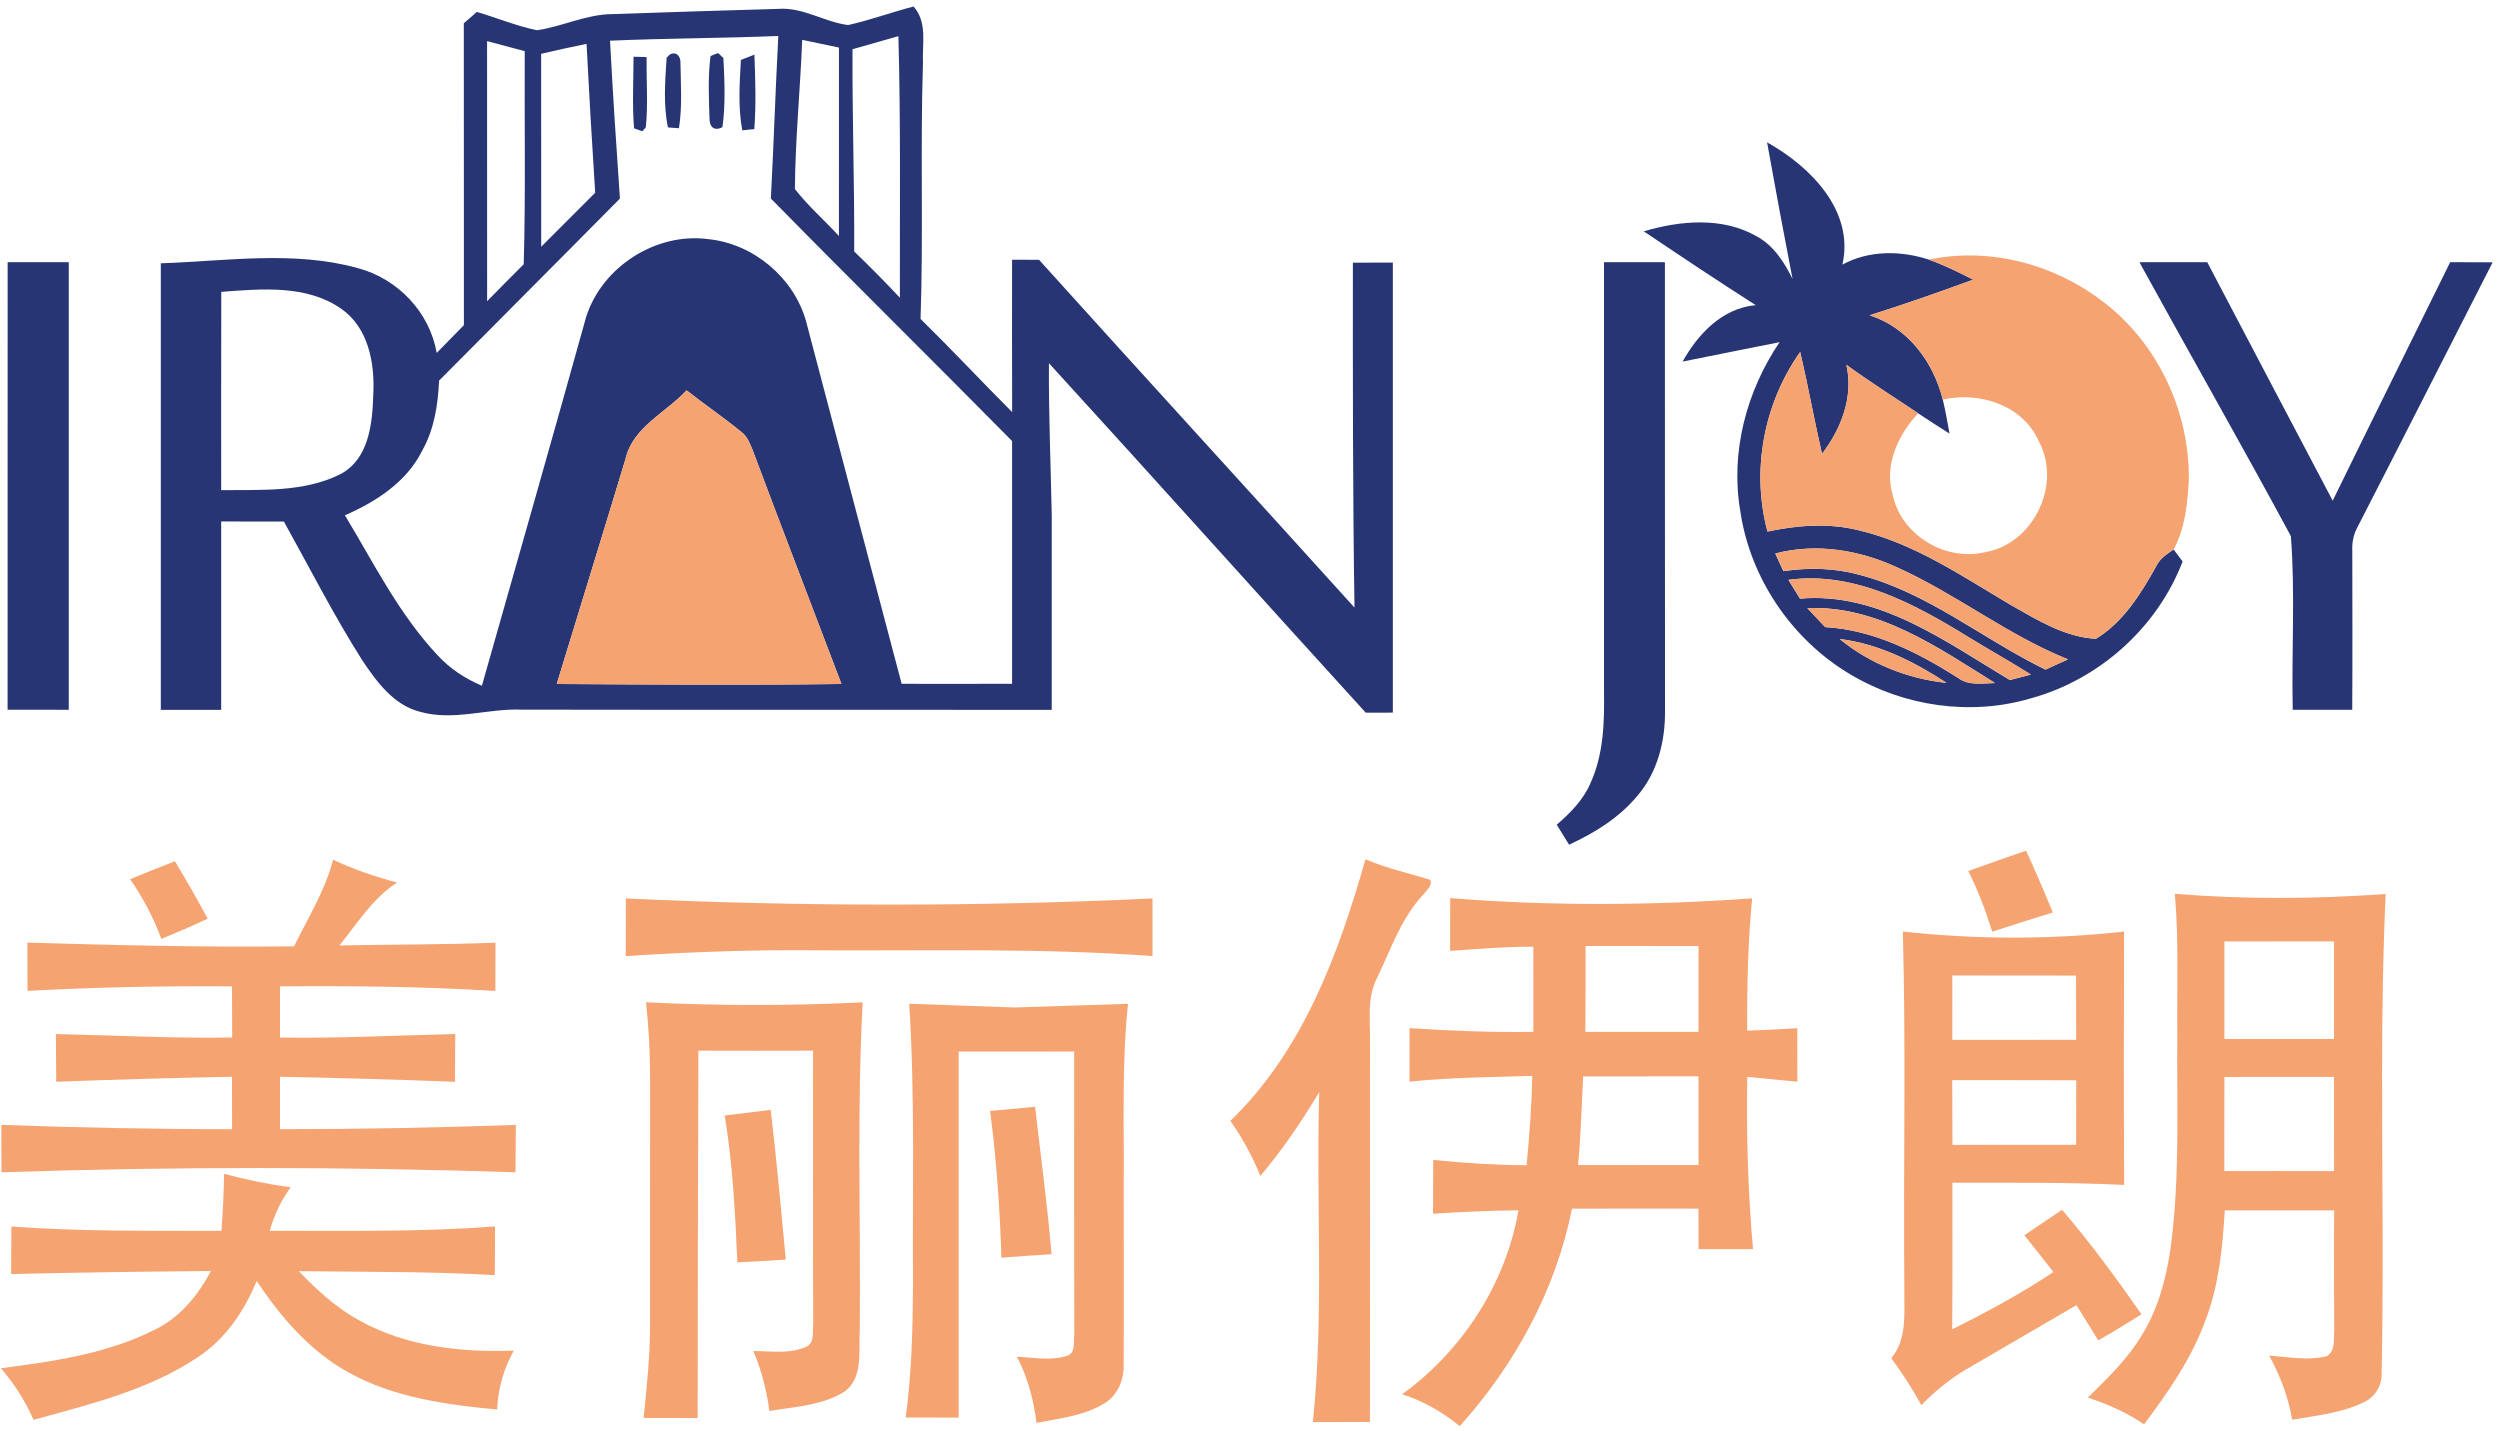 <svg width="180" height="103" viewBox="0 0 180 103" fill="none" xmlns="http://www.w3.org/2000/svg">
<g id="IranJoy Logo 1" clip-path="url(#clip0_13662_53811)">
<g id="#273574ff">
<path id="Vector" d="M61.058 1.804C62.657 1.45 64.195 0.878 65.777 0.469C66.787 1.598 66.392 3.161 66.454 4.537C66.254 10.678 66.49 16.823 66.28 22.961C68.516 25.158 70.659 27.449 72.874 29.671C72.859 26.012 72.87 22.357 72.87 18.701C73.514 18.701 74.162 18.701 74.81 18.705C82.356 27.076 89.97 35.385 97.523 43.745C97.396 35.468 97.404 27.188 97.407 18.911C98.363 18.908 99.322 18.908 100.284 18.908C100.284 29.711 100.284 40.51 100.284 51.309C99.633 51.309 98.981 51.309 98.334 51.313C90.708 42.945 83.159 34.506 75.523 26.149C75.498 29.797 75.653 33.442 75.725 37.086C75.725 41.762 75.725 46.434 75.725 51.11C63.008 51.095 50.291 51.117 37.57 51.095C35.127 50.99 32.677 51.935 30.256 51.251C28.349 50.781 27.118 49.087 26.083 47.542C24.035 44.31 22.298 40.893 20.441 37.553C18.936 37.549 17.427 37.553 15.925 37.546C15.928 42.066 15.925 46.586 15.925 51.11C14.477 51.11 13.026 51.11 11.578 51.11C11.578 40.394 11.578 29.678 11.578 18.958C16.283 18.799 21.129 18.028 25.747 19.299C28.624 20.059 30.929 22.458 31.443 25.411C32.094 24.745 32.746 24.079 33.401 23.41C33.394 16.168 33.404 8.923 33.394 1.678C33.705 1.402 34.016 1.131 34.331 0.86C35.779 1.283 37.183 1.873 38.663 2.177C40.498 1.913 42.213 1.026 44.092 1.015C48.072 0.881 52.053 0.751 56.034 0.639C57.804 0.505 59.349 1.583 61.058 1.804ZM43.922 2.93C44.124 6.719 44.37 10.512 44.634 14.297C40.306 18.68 35.949 23.03 31.613 27.405C31.537 29.135 31.266 30.898 30.408 32.428C29.29 34.698 27.082 36.12 24.835 37.101C26.912 40.546 28.725 44.212 31.497 47.169C32.38 48.135 33.491 48.866 34.697 49.373C37.208 40.521 39.742 31.672 42.206 22.805C43.364 19.197 47.24 16.715 51.004 17.218C54.239 17.551 57.138 19.972 58.029 23.102C60.323 31.813 62.614 40.524 64.919 49.235C67.568 49.235 70.217 49.246 72.87 49.232C72.867 43.405 72.867 37.582 72.87 31.755C67.105 25.907 61.253 20.153 55.502 14.293C55.709 10.396 55.832 6.491 56.038 2.59C52.003 2.756 47.96 2.752 43.922 2.93ZM61.38 3.545C61.358 8.402 61.525 13.255 61.503 18.108C62.632 19.186 63.725 20.301 64.792 21.437C64.778 15.162 64.858 8.879 64.684 2.604C63.584 2.922 62.48 3.23 61.38 3.545ZM35.069 2.959C35.069 9.201 35.066 15.444 35.073 21.687C35.945 20.793 36.825 19.907 37.708 19.024C37.852 13.91 37.751 8.796 37.78 3.682C36.875 3.44 35.974 3.201 35.069 2.959ZM57.232 13.61C58.181 14.829 59.353 15.857 60.403 16.99C60.41 12.47 60.406 7.946 60.406 3.425C59.523 3.245 58.636 3.056 57.757 2.868C57.62 6.451 57.258 10.027 57.232 13.61ZM38.963 3.874C38.967 8.507 38.963 13.135 38.967 17.764C40.263 16.468 41.555 15.169 42.854 13.877C42.622 10.305 42.416 6.733 42.231 3.158C41.138 3.375 40.053 3.625 38.963 3.874ZM15.932 21.014C15.914 25.773 15.932 30.532 15.925 35.291C18.794 35.255 21.874 35.465 24.513 34.137C26.572 33.047 26.814 30.481 26.876 28.411C26.999 26.171 26.532 23.591 24.563 22.226C22.059 20.486 18.816 20.797 15.932 21.014ZM45.032 33.062C43.4 38.461 41.728 43.85 40.085 49.246C46.918 49.286 53.751 49.333 60.584 49.246C58.463 43.644 56.302 38.052 54.203 32.439C54.001 31.951 53.812 31.422 53.371 31.097C52.097 30.051 50.729 29.124 49.433 28.107C47.939 29.718 45.55 30.753 45.032 33.062Z" fill="#273574"/>
<path id="Vector_2" d="M48.186 3.956C48.668 3.645 49.015 4.039 48.993 4.532C49.015 6.095 49.131 7.68 48.885 9.233C48.686 9.218 48.291 9.189 48.092 9.175C47.748 7.535 47.889 5.813 47.998 4.155L48.186 3.956Z" fill="#273574"/>
<path id="Vector_3" d="M51.428 3.923L51.71 3.822C51.804 3.912 51.992 4.093 52.086 4.183C52.166 5.834 52.245 7.513 52.017 9.152C51.467 9.46 51.08 9.163 51.087 8.57C51.037 7.061 50.964 5.533 51.16 4.035L51.428 3.923Z" fill="#273574"/>
<path id="Vector_4" d="M45.615 4.084C45.85 4.091 46.317 4.102 46.553 4.109C46.534 5.796 46.668 7.489 46.498 9.168L46.245 9.454C46.096 9.4 45.8 9.292 45.651 9.237C45.514 7.522 45.611 5.803 45.615 4.084Z" fill="#273574"/>
<path id="Vector_5" d="M53.344 4.316C53.586 4.219 54.075 4.03 54.317 3.933C54.386 5.72 54.444 7.512 54.31 9.296C54.093 9.318 53.662 9.361 53.445 9.383C53.13 7.718 53.253 5.995 53.344 4.316Z" fill="#273574"/>
<path id="Vector_6" d="M127.229 10.249C130.331 11.975 133.53 15.171 132.654 19.05C134.568 18.012 136.848 18.03 138.886 18.696C139.983 19.09 141.028 19.604 142.067 20.136C139.595 21.041 137.116 21.917 134.608 22.702C137.362 23.571 139.201 26.05 139.881 28.775C140.077 29.582 140.218 30.4 140.366 31.218C139.606 30.744 138.853 30.255 138.108 29.759C136.382 28.601 134.619 27.49 132.94 26.267C133.461 28.594 132.574 30.849 131.185 32.683C130.624 30.244 130.182 27.78 129.614 25.34C126.99 29.061 126.078 33.867 127.258 38.275C129.4 37.815 131.644 37.642 133.794 38.173C137.815 39.111 141.267 41.485 144.771 43.555C146.685 44.637 148.657 45.875 150.912 45.994C152.899 44.778 154.162 42.719 155.269 40.728C155.526 40.2 156.029 39.885 156.5 39.563C156.663 39.78 156.988 40.211 157.148 40.425C155.327 45.194 151.122 48.947 146.2 50.286C141.89 51.56 137.091 50.862 133.244 48.567C129.028 46.074 126.009 41.648 125.3 36.791C124.576 32.564 125.745 28.156 128.13 24.635C125.8 25.087 123.476 25.579 121.149 26.032C122.256 24.041 124.012 22.185 126.411 21.971C123.697 20.238 121.019 18.45 118.352 16.655C120.968 15.88 124.004 15.602 126.465 17.006C127.692 17.664 128.463 18.87 129.064 20.086C128.427 16.81 127.819 13.531 127.229 10.249ZM127.819 39.856C128.011 40.28 128.206 40.7 128.402 41.123C130.218 40.859 132.082 40.891 133.859 41.384C138.792 42.654 142.762 46.02 147.275 48.213C147.811 47.963 148.346 47.717 148.889 47.474C144.543 45.73 140.847 42.77 136.592 40.855C133.866 39.596 130.758 39.082 127.819 39.856ZM128.764 41.753C129.039 42.202 129.317 42.65 129.6 43.103C135.303 42.61 140.077 46.208 144.713 48.962C145.216 48.832 145.719 48.701 146.222 48.571C144.742 47.641 143.218 46.787 141.731 45.875C137.851 43.486 133.49 41.108 128.764 41.753ZM130.128 43.787C130.551 44.243 130.982 44.699 131.413 45.151C134.912 45.35 138.083 46.979 140.989 48.81C141.759 49.396 142.747 49.19 143.641 49.179C139.534 46.617 135.202 43.573 130.128 43.787ZM132.455 46.009C134.641 47.793 137.355 48.875 140.156 49.168C137.822 47.645 135.252 46.345 132.455 46.009Z" fill="#273574"/>
<path id="Vector_7" d="M0.55 18.88C2.016 18.876 3.486 18.876 4.951 18.88C4.951 29.621 4.951 40.362 4.951 51.104C3.482 51.1 2.016 51.104 0.547 51.1C0.55 40.359 0.547 29.621 0.55 18.88Z" fill="#273574"/>
<path id="Vector_8" d="M115.488 49.762C115.484 39.469 115.484 29.173 115.488 18.877C116.95 18.881 118.412 18.877 119.874 18.881C119.881 29.658 119.867 40.436 119.881 51.209C119.899 53.385 119.328 55.646 117.876 57.315C116.574 58.885 114.807 59.971 112.973 60.818C112.676 60.337 112.379 59.859 112.086 59.378C113.045 58.549 113.968 57.626 114.485 56.45C115.459 54.365 115.524 52.02 115.488 49.762Z" fill="#273574"/>
<path id="Vector_9" d="M154.039 18.881C155.664 18.877 157.293 18.881 158.921 18.877C161.929 24.606 164.936 30.331 167.954 36.049C170.755 30.317 173.596 24.602 176.412 18.877C177.429 18.877 178.449 18.881 179.47 18.888C176.227 25.228 173.014 31.583 169.76 37.913C169.463 38.441 169.337 39.035 169.366 39.636C169.369 43.457 169.384 47.283 169.362 51.105C167.933 51.101 166.507 51.101 165.077 51.105C164.983 46.943 165.265 42.737 164.943 38.601C161.382 31.992 157.651 25.467 154.039 18.881Z" fill="#273574"/>
</g>
<g id="#f6a372ff">
<path id="Vector_10" d="M138.886 18.693C143.236 17.773 147.908 19.018 151.404 21.711C155.36 24.704 157.672 29.648 157.593 34.587C157.499 36.285 157.325 38.044 156.5 39.56C156.029 39.882 155.526 40.197 155.269 40.725C154.162 42.716 152.899 44.775 150.912 45.991C148.657 45.872 146.685 44.634 144.77 43.552C141.267 41.482 137.815 39.108 133.794 38.17C131.644 37.638 129.4 37.812 127.258 38.272C126.078 33.864 126.99 29.058 129.614 25.337C130.182 27.776 130.624 30.241 131.185 32.68C132.574 30.845 133.461 28.591 132.94 26.264C134.619 27.487 136.382 28.598 138.108 29.756C136.66 31.309 135.64 33.495 136.273 35.637C136.895 38.518 140.03 40.425 142.889 39.763C146.385 39.202 148.484 34.888 146.797 31.776C145.65 29.17 142.523 28.167 139.881 28.772C139.201 26.047 137.362 23.567 134.608 22.699C137.116 21.914 139.595 21.038 142.067 20.133C141.028 19.601 139.982 19.087 138.886 18.693Z" fill="#F6A372"/>
<path id="Vector_11" d="M45.033 33.064C45.551 30.755 47.939 29.72 49.434 28.109C50.73 29.126 52.097 30.053 53.371 31.099C53.813 31.424 54.001 31.953 54.204 32.441C56.303 38.054 58.463 43.646 60.584 49.248C53.751 49.335 46.919 49.288 40.086 49.248C41.729 43.852 43.401 38.463 45.033 33.064Z" fill="#F6A372"/>
<path id="Vector_12" d="M127.828 39.852C130.767 39.077 133.876 39.591 136.601 40.851C140.857 42.765 144.552 45.725 148.898 47.47C148.355 47.712 147.82 47.959 147.284 48.208C142.771 46.015 138.801 42.649 133.868 41.379C132.091 40.887 130.228 40.854 128.411 41.118C128.215 40.695 128.02 40.275 127.828 39.852Z" fill="#F6A372"/>
<path id="Vector_13" d="M128.773 41.746C133.5 41.102 137.861 43.48 141.74 45.868C143.228 46.78 144.751 47.634 146.232 48.564C145.729 48.695 145.226 48.825 144.723 48.955C140.087 46.201 135.313 42.604 129.609 43.096C129.327 42.644 129.048 42.195 128.773 41.746Z" fill="#F6A372"/>
<path id="Vector_14" d="M130.125 43.787C135.199 43.574 139.531 46.617 143.638 49.179C142.745 49.19 141.757 49.397 140.986 48.81C138.08 46.979 134.909 45.35 131.41 45.151C130.979 44.699 130.548 44.243 130.125 43.787Z" fill="#F6A372"/>
<path id="Vector_15" d="M132.453 46.009C135.251 46.346 137.82 47.645 140.154 49.169C137.353 48.876 134.639 47.794 132.453 46.009Z" fill="#F6A372"/>
<path id="Vector_16" d="M141.719 62.713C143.101 62.218 144.484 61.722 145.877 61.248C146.55 62.717 147.191 64.204 147.806 65.699C146.347 66.144 144.893 66.604 143.441 67.081C142.978 65.583 142.417 64.118 141.719 62.713Z" fill="#F6A372"/>
<path id="Vector_17" d="M9.367 63.302C10.438 62.857 11.517 62.426 12.595 62.01C13.413 63.367 14.202 64.746 14.955 66.143C13.855 66.657 12.74 67.142 11.618 67.602C11.054 66.078 10.297 64.634 9.367 63.302Z" fill="#F6A372"/>
<path id="Vector_18" d="M23.983 61.899C25.463 62.597 27.012 63.126 28.594 63.542C26.828 64.668 25.731 66.484 24.439 68.073C28.185 67.993 31.93 68.026 35.676 67.87C35.676 69.028 35.672 70.19 35.665 71.348C30.505 71.033 25.329 70.975 20.158 71.019C20.154 72.246 20.154 73.473 20.158 74.703C24.367 74.768 28.572 74.547 32.777 74.45C32.77 75.597 32.766 76.741 32.759 77.888C28.558 77.729 24.359 77.606 20.158 77.529C20.154 78.785 20.154 80.041 20.158 81.301C25.822 81.304 31.478 81.192 37.138 80.993C37.127 82.129 37.124 83.266 37.117 84.406C24.783 83.997 12.442 83.993 0.108 84.406C0.105 83.269 0.101 82.129 0.094 80.993C5.631 81.188 11.168 81.304 16.709 81.301C16.709 80.041 16.709 78.785 16.705 77.529C12.485 77.606 8.266 77.729 4.046 77.888C4.038 76.741 4.035 75.597 4.024 74.453C8.255 74.54 12.482 74.772 16.716 74.7C16.709 73.473 16.705 72.242 16.705 71.019C11.794 70.979 6.883 71.077 1.979 71.345C1.976 70.186 1.972 69.025 1.976 67.867C8.374 68.058 14.773 68.21 21.171 68.135C22.181 66.09 23.404 64.125 23.983 61.899Z" fill="#F6A372"/>
<path id="Vector_19" d="M98.314 61.867C99.816 62.522 101.426 62.859 102.982 63.351C103.145 63.782 102.733 64.064 102.512 64.372C100.891 66.069 100.149 68.342 99.15 70.412C98.386 71.859 98.679 73.528 98.64 75.095C98.643 84.189 98.647 93.288 98.636 102.382C97.268 102.386 95.9 102.386 94.528 102.39C95.343 94.496 94.746 86.549 94.984 78.634C93.721 80.744 92.335 82.785 90.746 84.667C90.186 83.263 89.451 81.938 88.586 80.701C93.801 75.677 96.381 68.682 98.314 61.867Z" fill="#F6A372"/>
<path id="Vector_20" d="M45.062 64.688C57.689 65.277 70.352 65.285 82.979 64.688C82.979 66.07 82.979 67.456 82.982 68.838C75.1 68.256 67.192 68.459 59.296 68.426C54.544 68.361 49.796 68.534 45.055 68.838C45.058 67.452 45.058 66.07 45.062 64.688Z" fill="#F6A372"/>
<path id="Vector_21" d="M104.413 64.664C111.644 65.246 118.922 65.196 126.156 64.682C125.848 67.845 125.787 71.026 125.794 74.207C126.999 74.167 128.204 74.109 129.406 74.03C129.41 75.314 129.41 76.599 129.413 77.884C128.208 77.764 127.007 77.645 125.805 77.533C125.733 81.669 125.852 85.81 126.218 89.935C124.911 89.942 123.601 89.942 122.295 89.939C122.291 88.965 122.291 87.992 122.287 87.022C119.251 87.018 116.215 87.015 113.182 87.026C112.017 92.874 109.074 98.27 105.101 102.682C103.866 101.675 102.477 100.868 100.953 100.387C105.3 97.239 108.405 92.447 109.331 87.141C107.279 87.163 105.227 87.257 103.179 87.388C103.182 86.096 103.186 84.807 103.193 83.515C105.426 83.74 107.67 83.884 109.914 83.899C110.124 81.76 110.276 79.614 110.326 77.464C107.377 77.555 104.424 77.576 101.482 77.877C101.478 76.592 101.478 75.311 101.485 74.026C104.453 74.214 107.424 74.348 110.402 74.29C110.402 72.249 110.402 70.204 110.399 68.163C108.397 68.16 106.403 68.322 104.409 68.467C104.406 67.201 104.409 65.934 104.413 64.664ZM114.159 68.112C114.159 70.172 114.166 72.235 114.148 74.294C116.862 74.29 119.577 74.294 122.291 74.294C122.291 72.235 122.295 70.175 122.291 68.116C119.58 68.116 116.87 68.12 114.159 68.112ZM113.989 77.5C113.877 79.628 113.822 81.76 113.62 83.884C116.511 83.881 119.399 83.884 122.291 83.881C122.295 81.753 122.295 79.625 122.291 77.497C119.522 77.504 116.757 77.5 113.989 77.5Z" fill="#F6A372"/>
<path id="Vector_22" d="M156.589 64.354C161.641 64.767 166.712 64.73 171.767 64.368C171.243 75.906 171.727 87.465 171.474 99.006C171.471 99.846 170.957 100.602 170.204 100.957C168.593 101.746 166.777 101.916 165.036 102.22C164.757 100.591 164.178 99.039 163.375 97.599C164.75 97.707 166.161 97.978 167.526 97.649C168.188 97.244 168.007 96.386 168.065 95.735C168.043 92.872 168.04 90.009 168.058 87.147C165.434 87.15 162.807 87.15 160.183 87.147C160.027 89.807 159.767 92.507 158.811 95.014C157.816 97.783 156.122 100.219 154.371 102.553C153.133 101.699 151.75 101.098 150.328 100.628C151.732 99.242 153.18 97.855 154.2 96.151C155.373 94.273 155.956 92.097 156.274 89.926C156.976 84.776 156.719 79.568 156.766 74.386C156.734 71.042 156.879 67.691 156.589 64.354ZM160.157 67.785C160.154 70.126 160.154 72.464 160.157 74.806C162.788 74.809 165.416 74.806 168.047 74.809C168.047 72.468 168.047 70.123 168.047 67.781C165.416 67.785 162.785 67.781 160.157 67.785ZM160.157 77.542C160.154 79.8 160.157 82.058 160.15 84.317C162.785 84.317 165.42 84.309 168.054 84.32C168.043 82.062 168.051 79.8 168.047 77.538C165.416 77.542 162.785 77.542 160.157 77.542Z" fill="#F6A372"/>
<path id="Vector_23" d="M137.004 67.071C142.295 67.65 147.648 67.658 152.935 67.071C152.917 73.151 152.906 79.231 152.942 85.315C148.82 85.112 144.695 85.163 140.573 85.159C140.565 88.677 140.591 92.195 140.558 95.712C143.055 94.467 145.52 93.139 147.843 91.587C147.159 90.693 146.457 89.813 145.751 88.938C146.656 88.329 147.561 87.718 148.469 87.106C150.521 89.495 152.382 92.043 154.184 94.623C153.163 95.278 152.125 95.911 151.071 96.508C150.554 95.658 150.029 94.811 149.501 93.972C146.895 95.488 144.293 97.012 141.687 98.524C140.442 99.23 139.339 100.153 138.336 101.166C137.692 99.994 136.968 98.868 136.172 97.793C137.334 96.407 137.087 94.522 137.113 92.842C137.03 84.251 137.239 75.656 137.004 67.071ZM140.565 70.234C140.573 71.78 140.573 73.325 140.569 74.87C143.54 74.863 146.511 74.867 149.483 74.867C149.483 73.325 149.483 71.783 149.475 70.242C146.508 70.234 143.537 70.242 140.565 70.234ZM140.562 77.769C140.573 79.322 140.573 80.874 140.576 82.43C143.544 82.423 146.511 82.43 149.479 82.423C149.479 80.874 149.483 79.329 149.49 77.78C146.511 77.762 143.537 77.78 140.562 77.769Z" fill="#F6A372"/>
<path id="Vector_24" d="M46.514 72.164C51.707 72.424 56.919 72.421 62.112 72.167C61.692 80.013 61.971 87.877 61.906 95.734C61.801 97.215 62.184 99.147 60.838 100.175C59.224 101.203 57.23 101.279 55.395 101.59C55.203 100.103 54.827 98.651 54.24 97.272C55.507 97.276 56.864 97.508 58.055 96.965C58.663 96.69 58.486 95.908 58.551 95.376C58.525 88.8 58.54 82.225 58.54 75.649C55.789 75.656 53.035 75.66 50.285 75.649C50.252 84.465 50.238 93.281 50.231 102.1C48.935 102.1 47.639 102.097 46.344 102.093C46.561 99.867 46.811 97.638 46.803 95.398C46.803 89.481 46.8 83.567 46.807 77.654C46.811 75.819 46.709 73.984 46.514 72.164Z" fill="#F6A372"/>
<path id="Vector_25" d="M65.461 72.267C67.983 72.358 70.509 72.448 73.035 72.538C75.76 72.466 78.489 72.354 81.218 72.271C80.773 76.465 80.936 80.685 80.907 84.897C80.896 89.367 80.925 93.84 80.903 98.31C80.925 99.388 80.44 100.503 79.488 101.06C78.022 101.947 76.274 102.128 74.628 102.446C74.425 100.789 74.002 99.164 73.213 97.684C74.396 97.738 75.63 97.988 76.788 97.629C77.469 97.456 77.277 96.634 77.349 96.113C77.328 89.313 77.342 82.513 77.342 75.712C74.57 75.72 71.798 75.716 69.025 75.716C69.022 84.499 69.025 93.283 69.025 102.066C67.751 102.07 66.481 102.066 65.211 102.063C65.638 98.889 65.721 95.679 65.736 92.479C65.681 85.741 65.895 78.999 65.461 72.267Z" fill="#F6A372"/>
<path id="Vector_26" d="M71.289 79.984C72.368 79.894 73.446 79.793 74.525 79.688C74.933 83.227 75.411 86.755 75.712 90.306C74.506 90.374 73.305 90.461 72.103 90.555C71.991 87.02 71.745 83.491 71.289 79.984Z" fill="#F6A372"/>
<path id="Vector_27" d="M52.18 80.316C53.287 80.185 54.387 80.044 55.491 79.91C55.914 83.497 56.24 87.094 56.577 90.688C55.411 90.767 54.25 90.84 53.088 90.89C52.94 87.355 52.752 83.811 52.18 80.316Z" fill="#F6A372"/>
<path id="Vector_28" d="M16.135 84.518C17.712 84.938 19.312 85.274 20.933 85.481C20.235 86.422 19.743 87.489 19.421 88.618C24.828 88.604 30.242 88.72 35.638 88.3C35.645 89.469 35.641 90.638 35.623 91.81C30.926 91.535 26.214 91.59 21.509 91.521C22.815 92.885 24.23 94.181 25.902 95.089C29.261 96.953 33.209 97.387 36.991 97.243C36.275 98.549 35.84 99.99 35.8 101.488C32.131 101.137 28.342 100.63 25.07 98.802C22.312 97.272 20.206 94.825 18.48 92.23C17.593 94.391 16.232 96.41 14.253 97.71C10.71 100.098 6.479 101.097 2.418 102.23C1.818 100.883 1.036 99.624 0.062 98.516C3.848 98.024 7.746 97.471 11.191 95.715C12.982 94.836 14.267 93.247 15.19 91.514C10.391 91.55 5.596 91.622 0.801 91.731C0.804 90.591 0.808 89.447 0.819 88.307C5.853 88.68 10.902 88.608 15.946 88.622C16.044 87.258 16.113 85.89 16.135 84.518Z" fill="#F6A372"/>
</g>
</g>
<defs>
<clipPath id="clip0_13662_53811">
<rect width="180" height="102.712" fill="white"/>
</clipPath>
</defs>
</svg>
